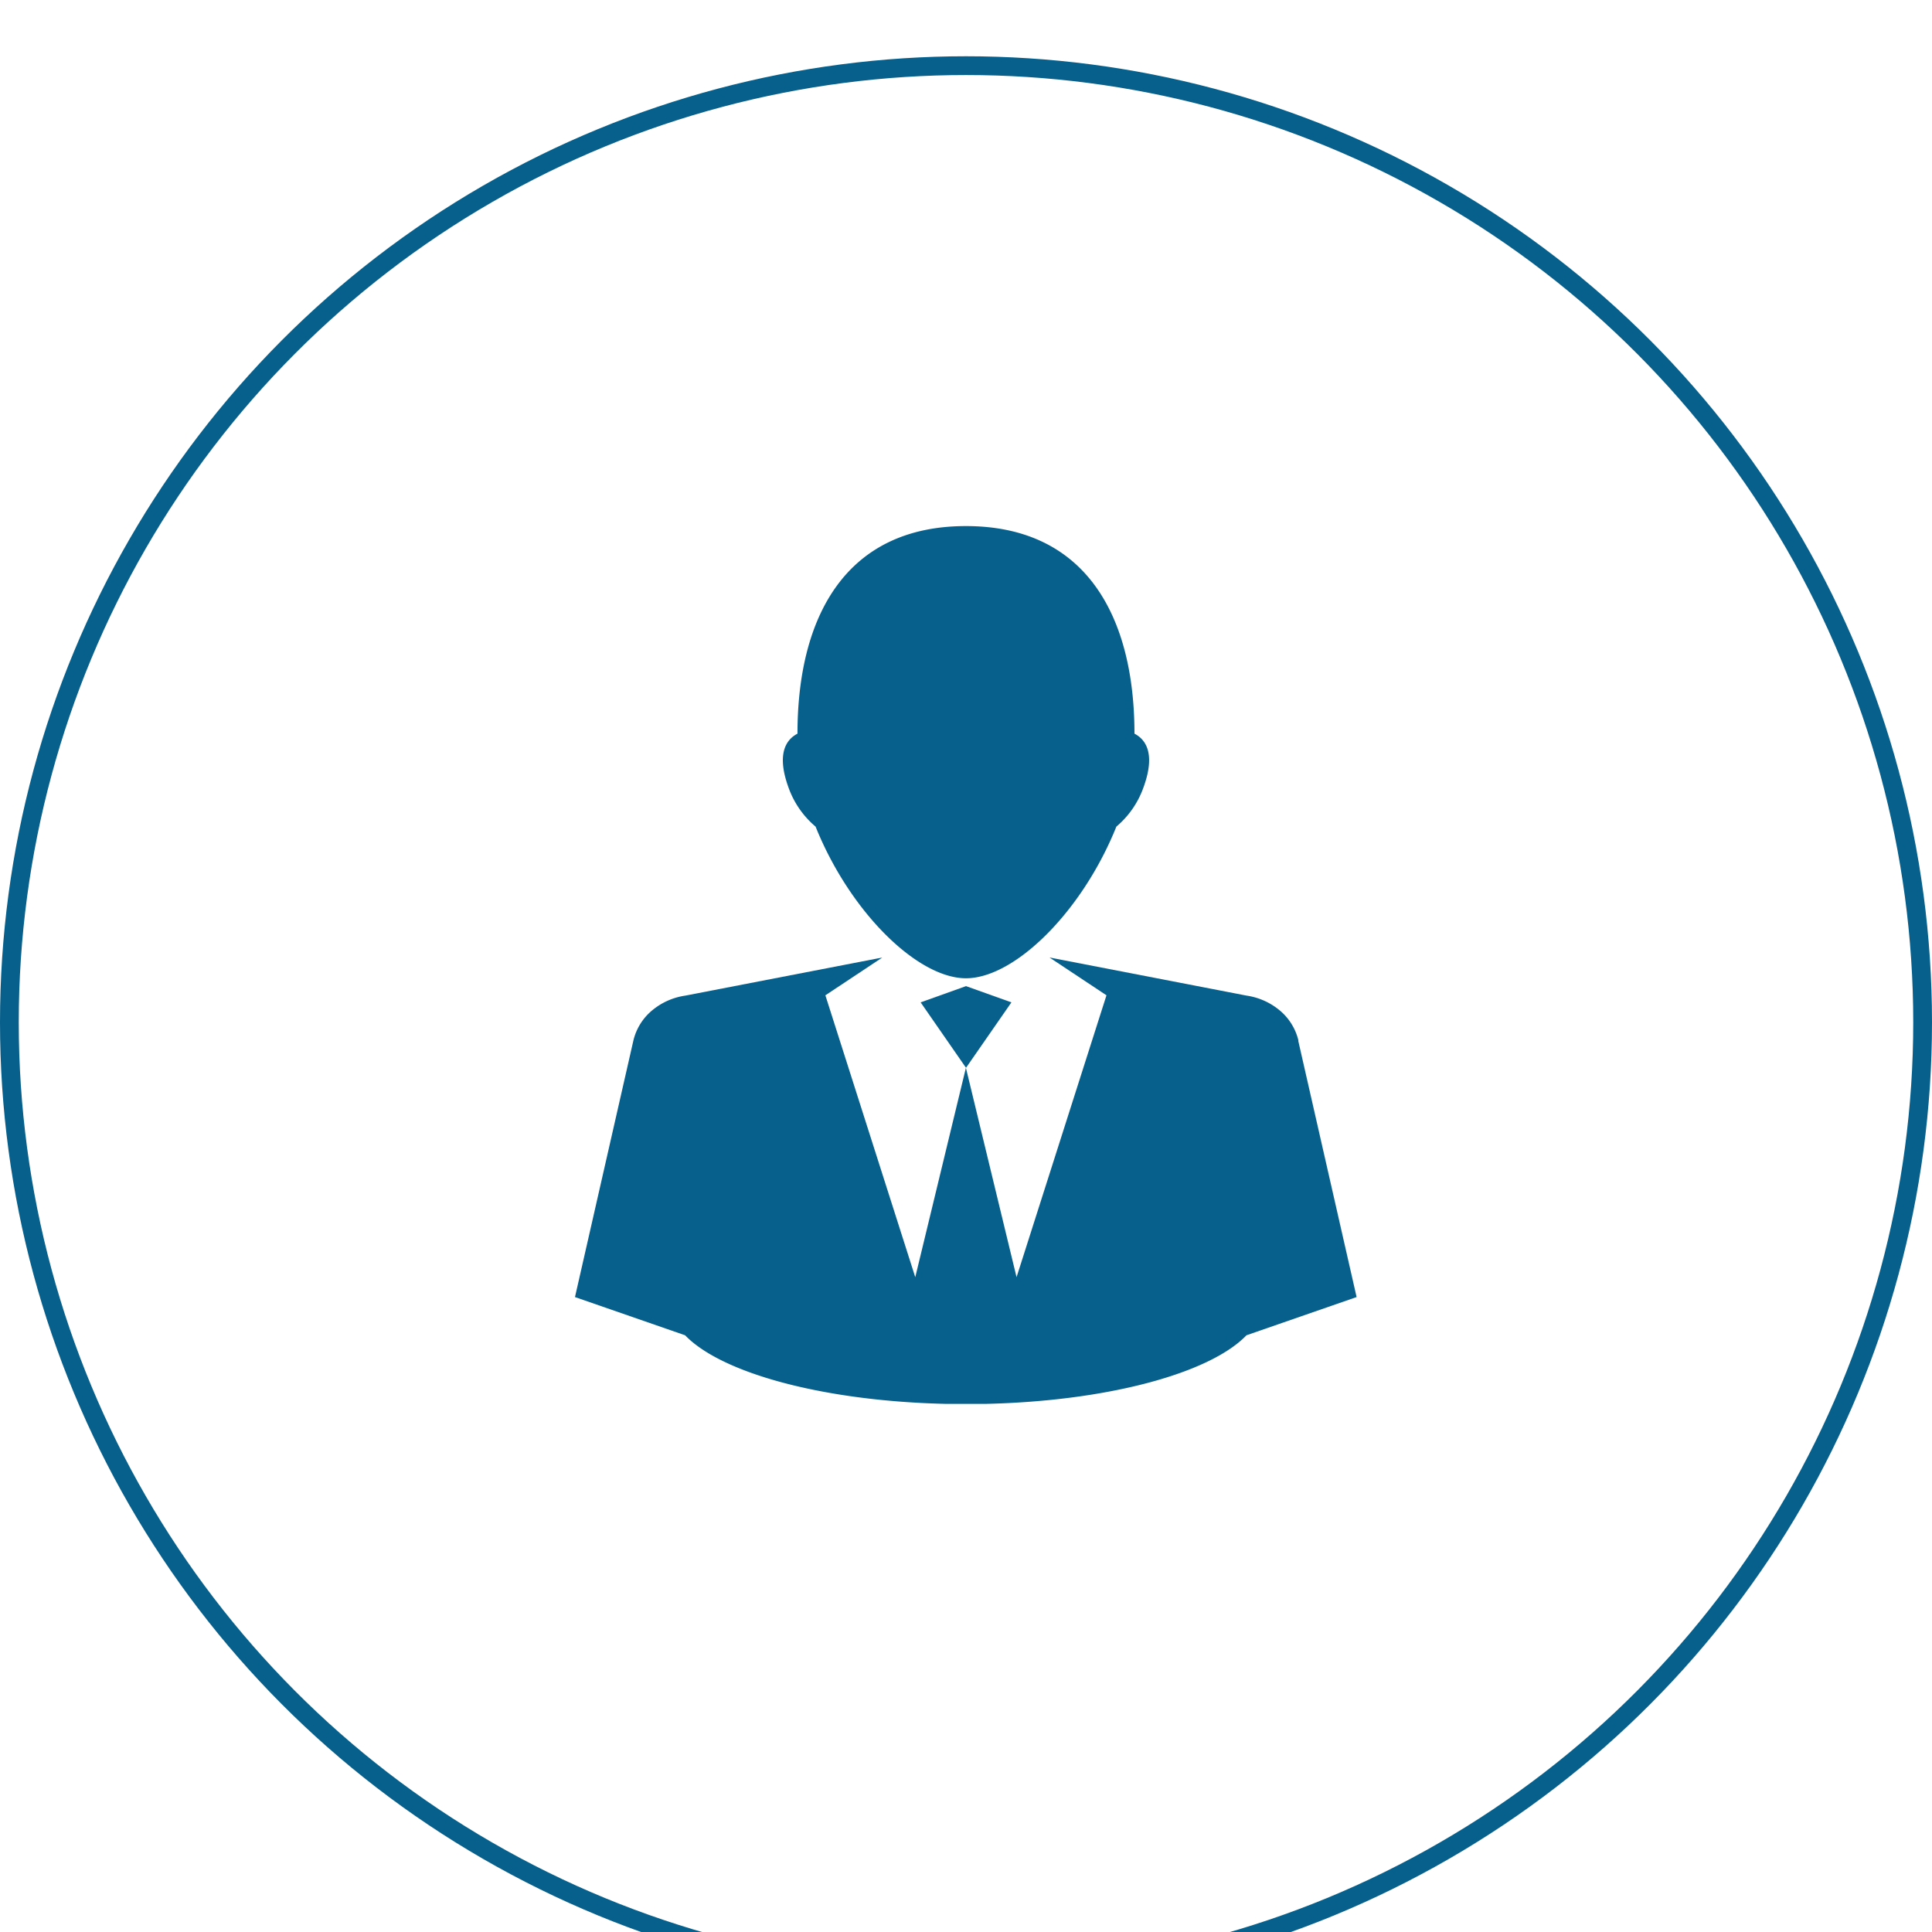 <svg xmlns="http://www.w3.org/2000/svg" xmlns:xlink="http://www.w3.org/1999/xlink" width="103" height="103" viewBox="0 0 103 103">
  <defs>
    <filter id="Ellipse_2" x="-9" y="-6" width="121" height="121" filterUnits="userSpaceOnUse">
      <feOffset dy="3" input="SourceAlpha"/>
      <feGaussianBlur stdDeviation="3" result="blur"/>
      <feFlood flood-opacity="0.102"/>
      <feComposite operator="in" in2="blur"/>
      <feComposite in="SourceGraphic"/>
    </filter>
    <clipPath id="clip-home-icon-3">
      <rect width="103" height="103"/>
    </clipPath>
  </defs>
  <g id="home-icon-3" clip-path="url(#clip-home-icon-3)">
    <g id="home-icon-3-2" data-name="home-icon-3" transform="translate(-86 -38)">
      <g transform="matrix(1, 0, 0, 1, 86, 38)" filter="url(#Ellipse_2)">
        <g id="Ellipse_2-2" data-name="Ellipse 2" fill="rgba(7,96,139,0)" stroke="#07608b" stroke-width="1">
          <circle cx="51.5" cy="51.5" r="51.5" stroke="none"/>
          <circle cx="51.5" cy="51.5" r="51" fill="none"/>
        </g>
      </g>
      <g id="home-icon-3-3" data-name="home-icon-3" transform="translate(82.279 39.733)">
        <path id="Path_27" data-name="Path 27" d="M72.945,103.178a2.994,2.994,0,0,0-.972-1.59,3.559,3.559,0,0,0-1.8-.812l-10.5-2.031,3.037,2.015-4.794,15.028-2.7-11.162-2.7,11.163-4.792-15.028,3.035-2.015-10.5,2.031a3.56,3.56,0,0,0-1.8.812,2.99,2.99,0,0,0-.972,1.59l-3.112,13.669,5.87,2.037c1.949,2.026,7.4,3.516,13.947,3.658h2.035c6.543-.142,12-1.632,13.947-3.658l5.871-2.037-3.112-13.669Z" transform="translate(0 -49.431)" fill="#07608b"/>
        <path id="Path_28" data-name="Path 28" d="M79.02,50.84l-2.419.866,2.419,3.488,2.42-3.488ZM88,37.38c0-6.2-2.553-11.066-8.983-11.066s-8.982,4.862-8.982,11.066c-.673.351-1.114,1.174-.454,2.939A4.85,4.85,0,0,0,71,42.336c1.833,4.563,5.436,8.085,8.018,8.085s6.185-3.522,8.017-8.085a4.856,4.856,0,0,0,1.419-2.017C89.117,38.554,88.675,37.731,88,37.38Z" transform="translate(-23.798)" fill="#07608b"/>
      </g>
    </g>
  </g>
</svg>
